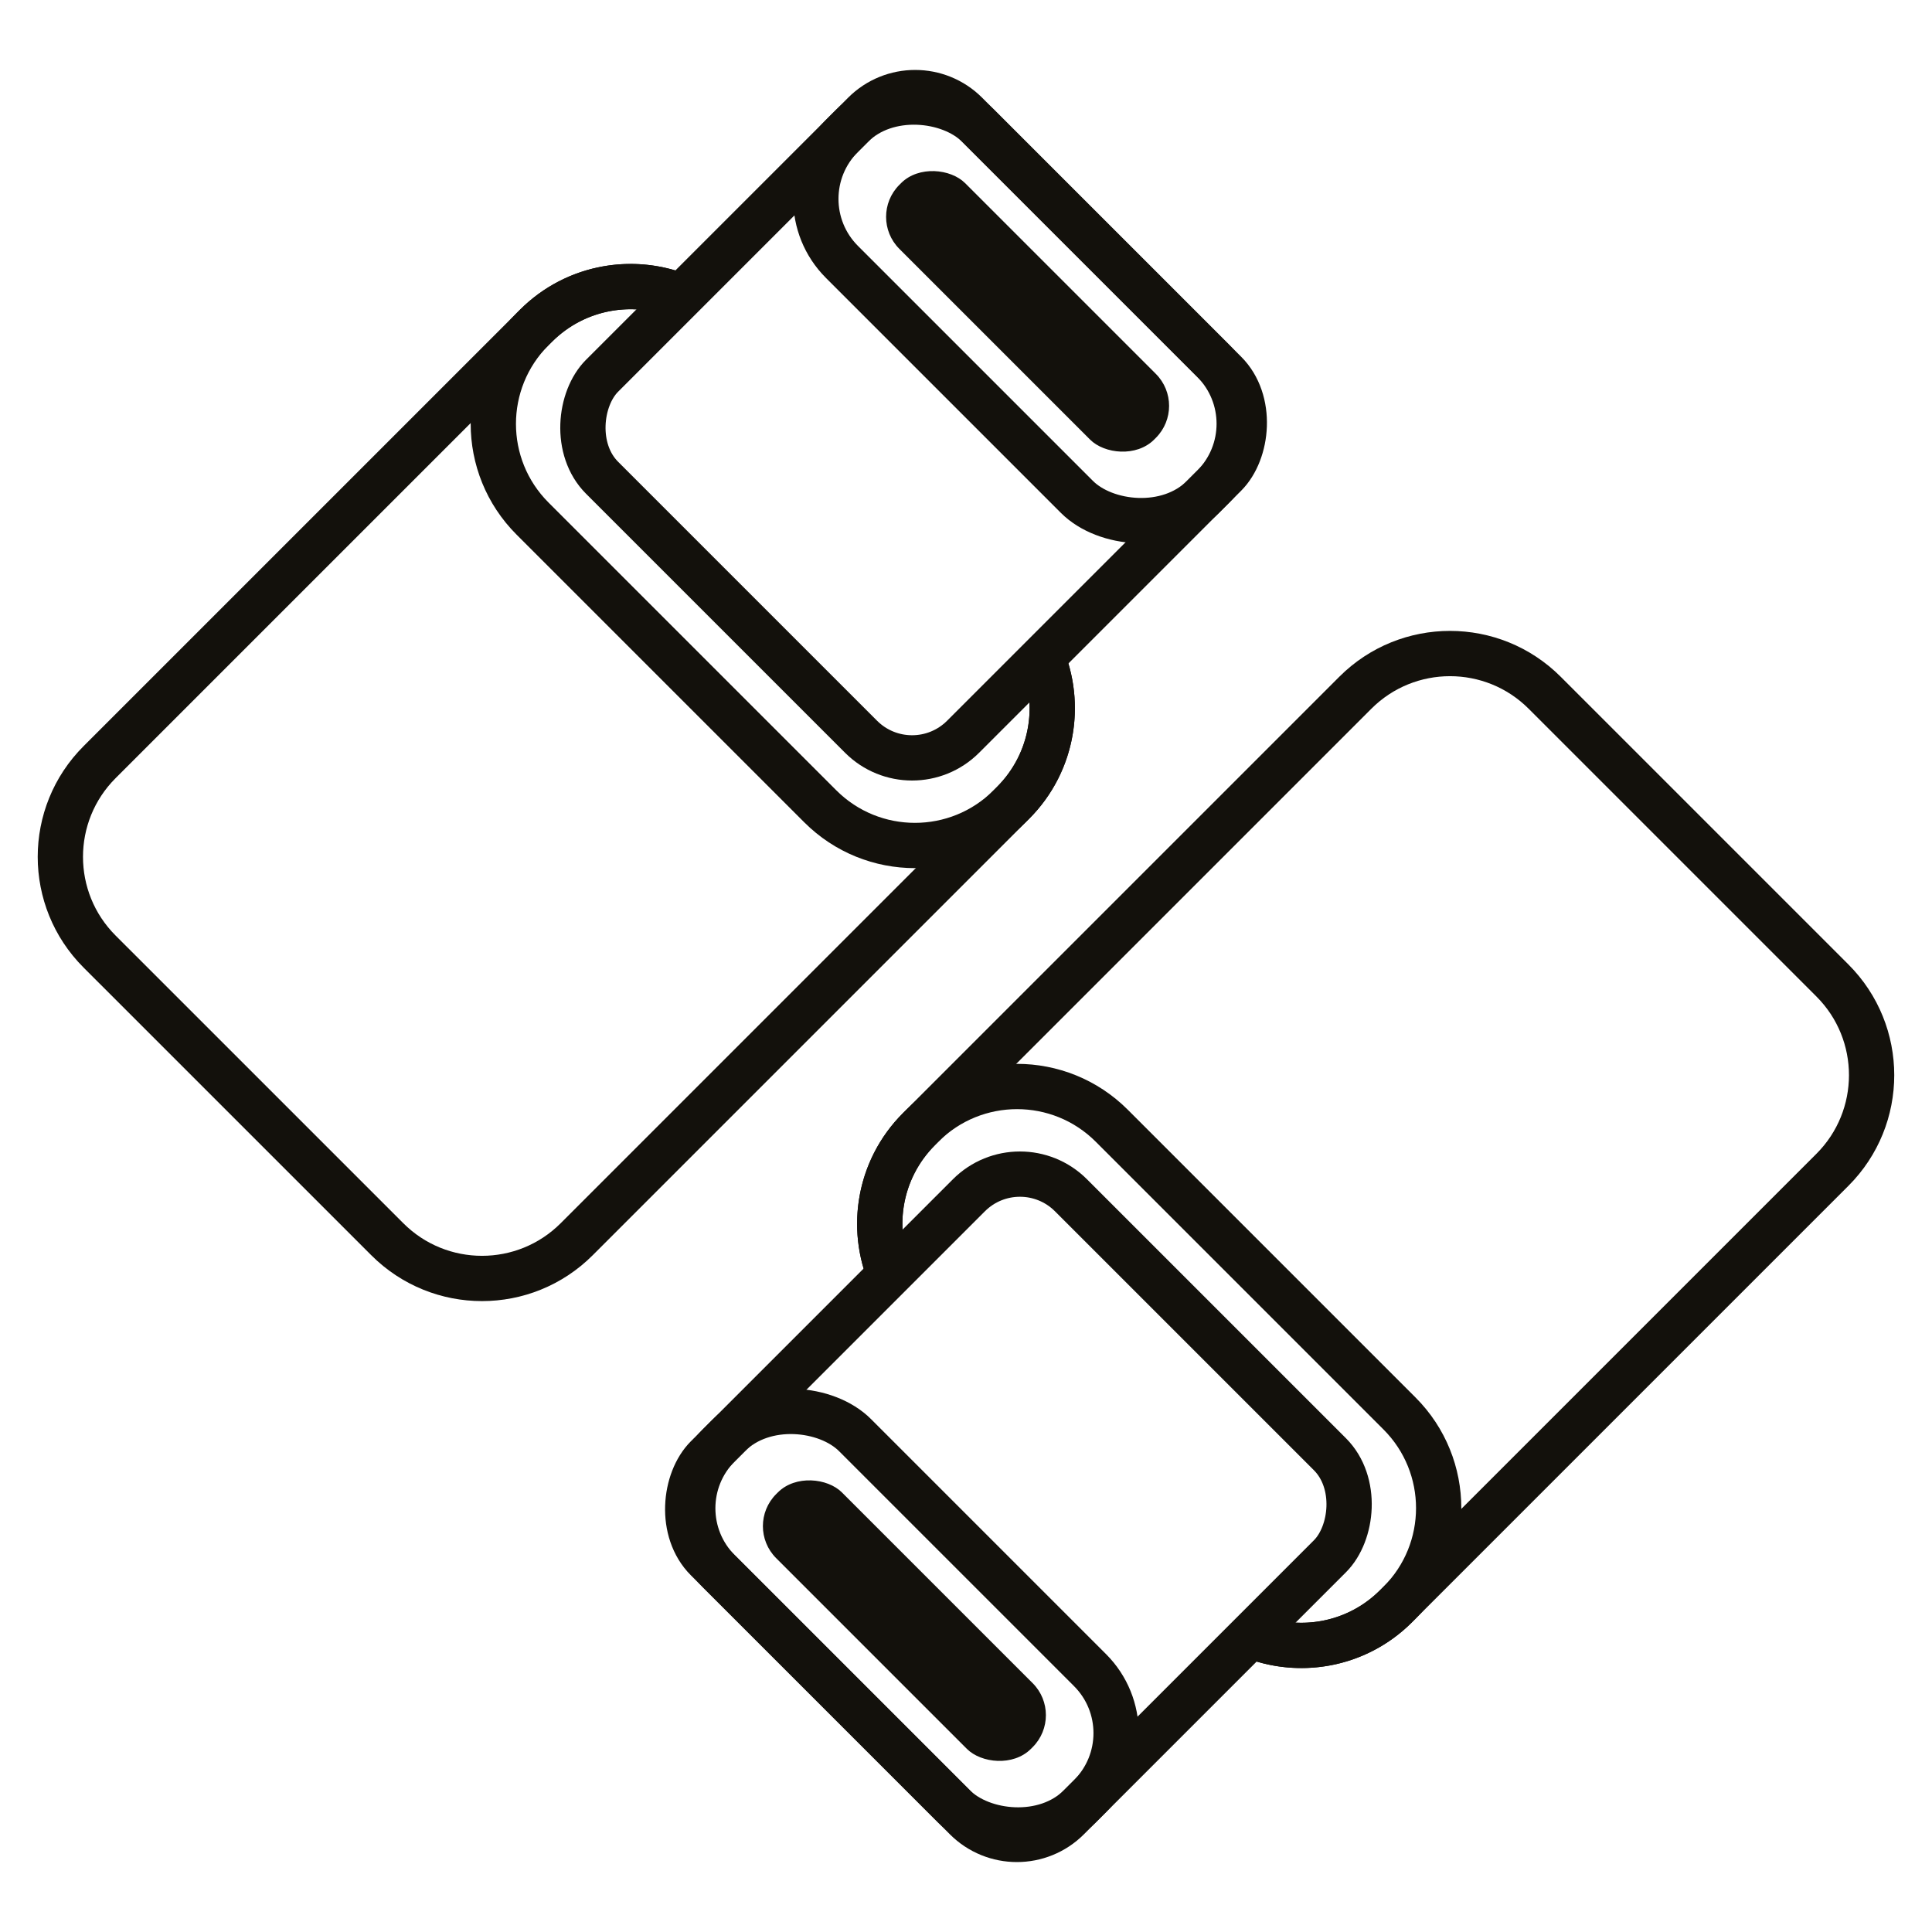 <?xml version="1.0" encoding="UTF-8"?>
<svg id="katman_1" data-name="katman 1" xmlns="http://www.w3.org/2000/svg" viewBox="0 0 512 512">
  <defs>
    <style>
      .cls-1 {
        fill: none;
        stroke: #13110c;
        stroke-miterlimit: 10;
        stroke-width: 12px;
      }

      .cls-2 {
        fill: #13110c;
      }
    </style>
  </defs>
  <g>
    <path class="cls-1" d="M275.3,172.16c6.43,13.23,4.15,29.63-6.83,40.61l-115.64,115.64c-13.86,13.86-36.33,13.86-50.19,0L26.39,252.17c-13.86-13.86-13.86-36.33,0-50.19l115.64-115.64c10.75-10.75,26.68-13.16,39.76-7.23"/>
    <path class="cls-1" d="M275.91,173.5c5.65,12.98,3.17,28.65-7.45,39.27l-.9.9c-13.86,13.86-36.33,13.86-50.19,0l-76.24-76.24c-13.86-13.86-13.86-36.33,0-50.19l.9-.9c10.5-10.5,25.95-13.05,38.85-7.63"/>
    <rect class="cls-1" x="174.46" y="44.47" width="135.3" height="136.44" rx="19.12" ry="19.12" transform="translate(150.6 -138.19) rotate(45)"/>
    <rect class="cls-1" x="246.79" y="14.85" width="51.03" height="135.3" rx="23.61" ry="23.61" transform="translate(21.42 216.72) rotate(-45)"/>
    <rect class="cls-2" x="260" y="34.77" width="24.64" height="95.48" rx="12" ry="12" transform="translate(21.42 216.73) rotate(-45)"/>
  </g>
  <g>
    <path class="cls-1" d="M236.7,339.84c-6.43-13.23-4.15-29.63,6.83-40.61l115.64-115.64c13.86-13.86,36.33-13.86,50.19,0l76.24,76.24c13.86,13.86,13.86,36.33,0,50.19l-115.64,115.64c-10.75,10.75-26.68,13.16-39.76,7.23"/>
    <path class="cls-1" d="M236.09,338.5c-5.65-12.98-3.17-28.65,7.45-39.27l.9-.9c13.86-13.86,36.33-13.86,50.19,0l76.24,76.24c13.86,13.86,13.86,36.33,0,50.19l-.9.9c-10.5,10.5-25.95,13.05-38.85,7.63"/>
    <rect class="cls-1" x="202.23" y="331.09" width="135.3" height="136.44" rx="19.12" ry="19.12" transform="translate(178.37 872.5) rotate(-135)"/>
    <rect class="cls-1" x="214.17" y="361.85" width="51.03" height="135.3" rx="23.61" ry="23.61" transform="translate(-233.5 295.28) rotate(-45)"/>
    <rect class="cls-2" x="227.36" y="381.75" width="24.64" height="95.48" rx="12" ry="12" transform="translate(-233.5 295.27) rotate(-45)"/>
  </g>
</svg>